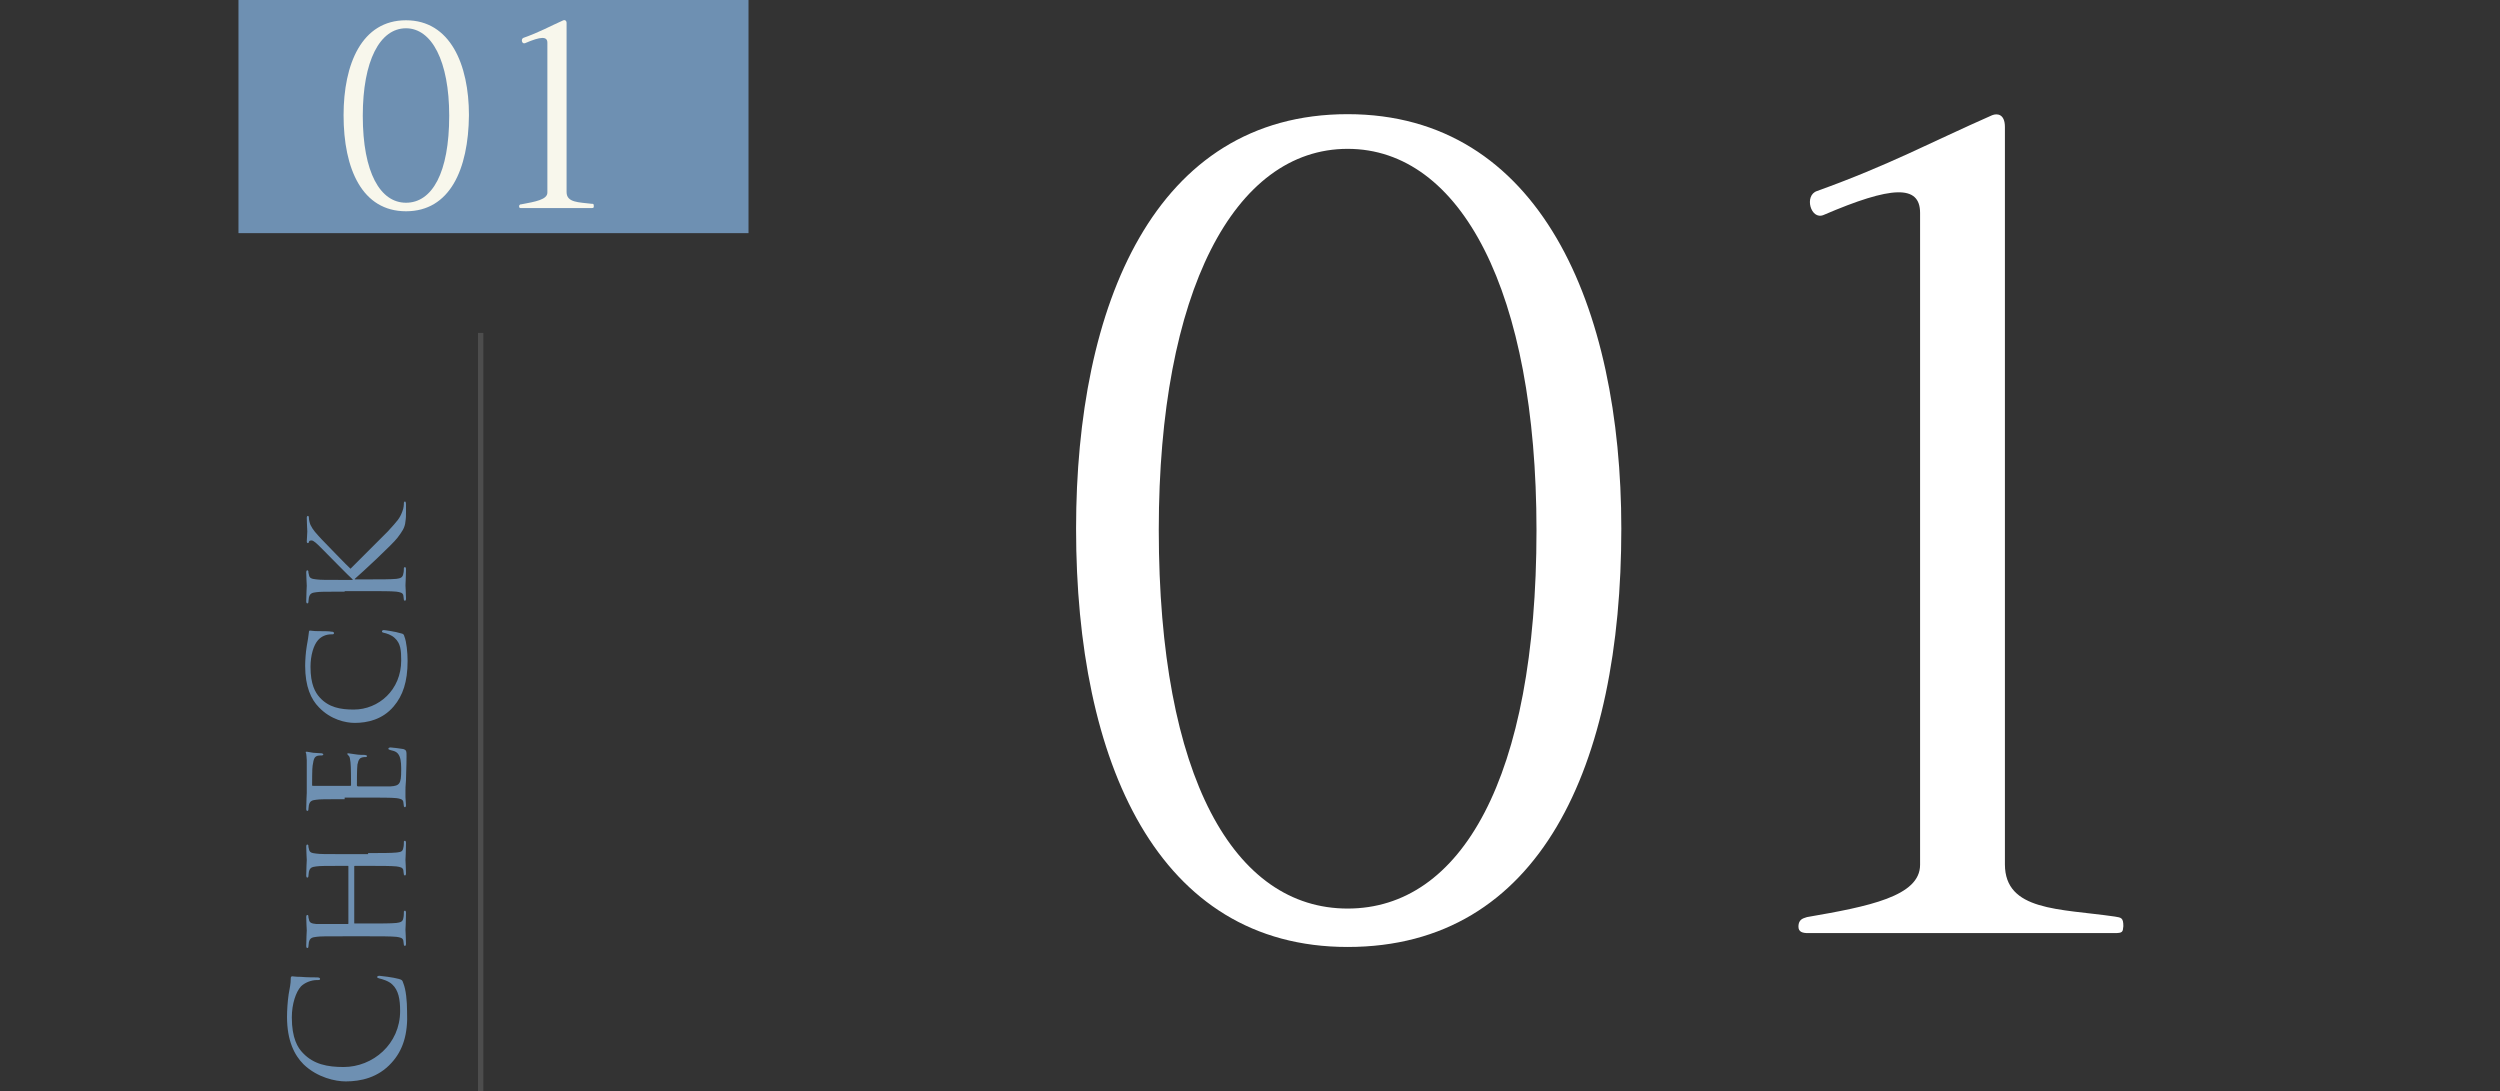 <?xml version="1.0" encoding="utf-8"?>
<!-- Generator: Adobe Illustrator 27.3.1, SVG Export Plug-In . SVG Version: 6.00 Build 0)  -->
<svg version="1.1" id="レイヤー_1" xmlns="http://www.w3.org/2000/svg" xmlns:xlink="http://www.w3.org/1999/xlink" x="0px"
	 y="0px" viewBox="0 0 468.6 204.5" style="enable-background:new 0 0 468.6 204.5;" xml:space="preserve">
<rect x="0" y="0" width="468.6" height="204.5" fill="#333333" stroke="none"/>
<style type="text/css">
	.st0{fill:#FFFFFF;}
	.st1{fill:#6E90B2;}
	.st2{fill:none;stroke:#4D4D4D;stroke-miterlimit:10;}
	.st3{fill:#F8F7EC;}
</style>
<g>
	<g>
		<g>
			<path class="st0" d="M252.6,177.5c-35.6,0-50.9-34.6-50.9-78.4c0-41.9,14.7-77.7,50.9-77.7c36,0,51.3,36,51.3,77.7
				C303.9,143.5,288.7,177.5,252.6,177.5z M252.6,27.9c-21.2,0-35.4,26.7-35.4,71.4c0,46.6,14.2,71,35.4,71S288,146,288,99.4
				C288,54.6,273.8,27.9,252.6,27.9z"/>
			<path class="st0" d="M396.3,174.9h-57.4c-1,0-1.8-0.2-1.8-1.2c0-1.6,1.2-1.6,1.6-1.8c11.6-2,21.2-3.9,21.2-9.8V39.9
				c0-5.3-5.3-5.1-18.1,0.4c-2.4,1-3.7-3.7-1.2-4.5c13.6-4.9,21-9,32.8-14.2c1-0.4,2.4-0.2,2.4,2.2c0,4.9,0,138.2,0,138.2
				c0,8.8,10.2,8.3,20.6,9.8c1.2,0.2,1.6,0.2,1.6,1.8C397.9,174.7,397.9,174.9,396.3,174.9z"/>
		</g>
	</g>
	<g>
		<rect x="44.7" y="0" class="st1" width="95.6" height="43.7"/>
		<line class="st2" x1="90.1" y1="62.4" x2="90.1" y2="204.5"/>
		<g>
			<path class="st1" d="M73.4,199.2c-2.5,2.8-5.8,3.5-8.6,3.5c-1.9,0-5.3-0.7-7.9-3.2c-1.7-1.7-3.1-4.4-3.1-8.9
				c0-1.2,0.1-2.8,0.3-4.2c0.2-1.1,0.4-2,0.4-3c0-0.3,0.1-0.4,0.3-0.4c0.2,0,0.6,0.1,1.6,0.1c1,0.1,2.6,0.1,3,0.1
				c0.4,0,0.6,0.1,0.6,0.3c0,0.2-0.2,0.2-0.6,0.2c-1.1,0-2.3,0.5-3,1.2c-0.9,1-1.7,3.2-1.7,5.8c0,3.9,1.1,5.7,2.1,6.7
				c2,2.1,4.6,2.6,7.6,2.6c5.5,0,10.6-4.3,10.6-10.5c0-2.2-0.3-3.9-1.5-5c-0.6-0.6-1.9-1-2.4-1.1c-0.3-0.1-0.4-0.1-0.4-0.3
				c0-0.1,0.2-0.2,0.4-0.2c0.2,0,2.7,0.3,3.7,0.6c0.6,0.2,0.6,0.2,0.8,0.8c0.5,1.2,0.7,3.4,0.7,5.2
				C76.5,193.9,75.5,196.9,73.4,199.2z"/>
			<path class="st1" d="M69,159.9c2.4,0,4.3,0,5.3-0.1c0.7-0.1,1.2-0.1,1.3-0.9c0.1-0.3,0.1-0.9,0.1-1.1c0-0.2,0.1-0.2,0.2-0.2
				c0.1,0,0.2,0.1,0.2,0.4c0,1.4-0.1,3-0.1,3.2c0,0.1,0.1,1.8,0.1,2.5c0,0.3-0.1,0.4-0.2,0.4c-0.1,0-0.2-0.1-0.2-0.2
				c0-0.2-0.1-0.5-0.1-0.8c-0.1-0.5-0.6-0.6-1.3-0.7c-1-0.1-2.9-0.1-5.3-0.1h-2.5c-0.1,0-0.1,0.1-0.1,0.1V173c0,0.1,0,0.1,0.1,0.1
				H69c2.4,0,4.3,0,5.3-0.1c0.7-0.1,1.2-0.2,1.3-0.9c0.1-0.4,0.1-0.9,0.1-1.2c0-0.1,0.1-0.2,0.2-0.2c0.1,0,0.2,0.1,0.2,0.4
				c0,1.4-0.1,3-0.1,3.2c0,0.1,0.1,1.8,0.1,2.6c0,0.3-0.1,0.4-0.2,0.4c-0.1,0-0.2-0.1-0.2-0.2c0-0.2-0.1-0.6-0.1-0.8
				c-0.1-0.5-0.6-0.6-1.3-0.7c-1-0.1-3-0.1-5.3-0.1h-4.4c-3.8,0-4.5,0-5.3,0.1c-0.8,0.1-1.2,0.2-1.4,1c0,0.2-0.1,0.6-0.1,0.9
				c0,0.1-0.1,0.2-0.2,0.2c-0.1,0-0.2-0.1-0.2-0.4c0-1.2,0.1-2.8,0.1-2.9c0-0.1-0.1-1.7-0.1-2.5c0-0.3,0.1-0.4,0.2-0.4
				c0.1,0,0.2,0.1,0.2,0.2c0,0.2,0,0.3,0.1,0.6c0.1,0.7,0.5,0.8,1.4,0.9c0.8,0,1.5,0,5.4,0h0.5c0.1,0,0.1-0.1,0.1-0.1v-10.7
				c0-0.1,0-0.1-0.1-0.1h-0.5c-3.8,0-4.6,0-5.4,0.1c-0.8,0.1-1.2,0.2-1.4,1c0,0.2-0.1,0.6-0.1,0.9c0,0.1-0.1,0.2-0.2,0.2
				c-0.1,0-0.2-0.1-0.2-0.4c0-1.1,0.1-2.8,0.1-2.9c0-0.1-0.1-1.8-0.1-2.5c0-0.3,0.1-0.4,0.2-0.4c0.1,0,0.2,0.1,0.2,0.2
				c0,0.2,0,0.3,0.1,0.6c0.1,0.7,0.5,0.8,1.4,0.9c0.8,0.1,1.5,0.1,5.3,0.1H69z"/>
			<path class="st1" d="M64.6,149.8c-3.8,0-4.5,0-5.3,0.1c-0.8,0.1-1.2,0.2-1.4,1c0,0.2-0.1,0.6-0.1,0.9c0,0.1-0.1,0.2-0.2,0.2
				c-0.1,0-0.2-0.1-0.2-0.4c0-1.2,0.1-2.8,0.1-3c0-0.2,0-5.5,0-6.1c0-0.5-0.1-1-0.1-1.2c0-0.1-0.1-0.2-0.1-0.3
				c0-0.1,0.1-0.1,0.2-0.1c0.2,0,0.5,0.1,1.2,0.2c0.2,0,1.3,0.1,1.6,0.1c0.1,0,0.3,0.1,0.3,0.2c0,0.1-0.1,0.2-0.3,0.2
				c-0.2,0-0.6,0-0.9,0.1c-0.4,0.2-0.6,0.4-0.8,1.8c-0.1,0.4-0.1,3.4-0.1,3.7c0,0.1,0.1,0.1,0.3,0.1h6.7c0.2,0,0.3,0,0.3-0.1
				c0-0.3,0-3.7-0.1-4.3c-0.1-0.6-0.1-1-0.3-1.2c-0.2-0.2-0.3-0.3-0.3-0.4c0-0.1,0.1-0.1,0.2-0.1s0.6,0.1,1.4,0.2
				c0.5,0.1,1.4,0.1,1.6,0.1c0.2,0,0.5,0.1,0.5,0.2c0,0.1-0.1,0.2-0.2,0.2c-0.2,0-0.5,0-0.8,0.1c-0.3,0.1-0.6,0.3-0.8,1.3
				c-0.1,0.7-0.1,3.4-0.1,3.9c0,0.1,0.1,0.2,0.2,0.2H69c0.8,0,3.7,0,4.2,0c1.7-0.1,2-0.5,2-3c0-0.7,0-1.9-0.3-2.6
				c-0.3-0.7-0.7-1-1.7-1.2c-0.3-0.1-0.4-0.1-0.4-0.3c0-0.1,0.2-0.2,0.4-0.2c0.2,0,1.9,0.2,2.4,0.3c0.6,0.2,0.6,0.4,0.6,1.4
				c0,1.9-0.1,3.4-0.1,4.4c-0.1,1.1-0.1,1.7-0.1,2.1c0,0.1,0,0.6,0,1.1c0,0.5,0.1,1.1,0.1,1.5c0,0.3-0.1,0.4-0.2,0.4
				c-0.1,0-0.2-0.1-0.2-0.2c0-0.2-0.1-0.6-0.1-0.8c-0.1-0.5-0.6-0.6-1.3-0.7c-1-0.1-3-0.1-5.3-0.1H64.6z"/>
			<path class="st1" d="M73.8,132.4c-2.1,2.5-5,3.1-7.3,3.1c-1.7,0-4.5-0.6-6.7-2.9c-1.5-1.5-2.6-3.9-2.6-7.8c0-1,0.1-2.5,0.3-3.7
				c0.2-1,0.3-1.8,0.4-2.6c0-0.3,0.1-0.3,0.3-0.3c0.2,0,0.5,0.1,1.4,0.1c0.8,0,2.2,0,2.5,0.1c0.4,0,0.5,0.1,0.5,0.3
				c0,0.2-0.2,0.2-0.5,0.2c-1,0-1.9,0.4-2.5,1.1c-0.8,0.9-1.4,2.8-1.4,5c0,3.3,0.9,4.8,1.7,5.7c1.7,1.9,3.9,2.3,6.4,2.3
				c4.7,0,8.9-3.7,8.9-9.2c0-1.9-0.1-3.2-1.2-4.2c-0.6-0.6-1.6-0.9-2.1-1c-0.3-0.1-0.3-0.1-0.3-0.3c0-0.1,0.2-0.2,0.3-0.2
				c0.2,0,2.3,0.3,3.2,0.6c0.5,0.1,0.6,0.2,0.7,0.6c0.4,1,0.6,3,0.6,4.6C76.4,127.8,75.5,130.4,73.8,132.4z"/>
			<path class="st1" d="M64.6,110.9c-3.8,0-4.5,0-5.3,0.1c-0.8,0.1-1.2,0.2-1.4,1c0,0.2-0.1,0.6-0.1,0.9c0,0.1-0.1,0.2-0.2,0.2
				c-0.1,0-0.2-0.1-0.2-0.4c0-1.2,0.1-2.7,0.1-2.9c0-0.2-0.1-1.8-0.1-2.5c0-0.3,0.1-0.4,0.2-0.4c0.1,0,0.2,0.1,0.2,0.2
				c0,0.2,0,0.3,0.1,0.6c0.1,0.7,0.5,0.8,1.4,0.9c0.8,0.1,1.5,0.1,5.3,0.1h1.5v-0.1c-0.5-0.4-5-5-5.9-5.9c-0.7-0.7-1.4-1.4-1.8-1.4
				c-0.3,0-0.5,0.1-0.5,0.3c0,0.1-0.1,0.2-0.2,0.2c-0.1,0-0.2-0.1-0.2-0.3c0-0.5,0.1-1.3,0.1-1.9c0-0.1-0.1-1.8-0.1-2.5
				c0-0.3,0.1-0.4,0.2-0.4c0.1,0,0.2,0.1,0.2,0.3c0,0.4,0.1,0.9,0.3,1.4c0.5,1,1,1.5,2.1,2.7c0.6,0.6,4.8,5,5.4,5.5c0.7-0.7,6-6,7-7
				c1.9-2.1,2.2-2.4,2.7-3.7c0.3-0.7,0.3-1.4,0.3-1.6c0-0.2,0.1-0.3,0.2-0.3c0.1,0,0.2,0.1,0.2,0.6v1.3c0,0.7,0,1.2-0.1,1.8
				c-0.1,1.3-0.7,2-1.5,3.1c-0.9,1.2-6.6,6.5-8,7.7v0.1H69c2.4,0,4.3,0,5.3-0.1c0.7-0.1,1.2-0.2,1.3-1c0.1-0.3,0.1-0.8,0.1-1
				c0-0.1,0.1-0.2,0.2-0.2c0.1,0,0.2,0.1,0.2,0.4c0,1.2-0.1,2.8-0.1,3s0.1,1.7,0.1,2.5c0,0.3-0.1,0.4-0.2,0.4
				c-0.1,0-0.2-0.1-0.2-0.2c0-0.2-0.1-0.6-0.1-0.8c-0.1-0.5-0.6-0.6-1.3-0.7c-1-0.1-3-0.1-5.3-0.1H64.6z"/>
		</g>
	</g>
	<g>
		<path class="st3" d="M76.1,39.6c-8.2,0-11.7-7.9-11.7-18c0-9.6,3.4-17.8,11.7-17.8c8.3,0,11.8,8.3,11.8,17.8
			C87.8,31.8,84.3,39.6,76.1,39.6z M76.1,5.3c-4.9,0-8.1,6.1-8.1,16.4c0,10.7,3.3,16.3,8.1,16.3c4.9,0,8.1-5.6,8.1-16.3
			C84.2,11.4,80.9,5.3,76.1,5.3z"/>
		<path class="st3" d="M110.9,39H97.7c-0.2,0-0.4,0-0.4-0.3c0-0.4,0.3-0.4,0.4-0.4c2.7-0.5,4.9-0.9,4.9-2.2V8c0-1.2-1.2-1.2-4.2,0.1
			c-0.6,0.2-0.8-0.8-0.3-1c3.1-1.1,4.8-2.1,7.5-3.3c0.2-0.1,0.6,0,0.6,0.5c0,1.1,0,31.7,0,31.7c0,2,2.3,1.9,4.7,2.2
			c0.3,0,0.4,0,0.4,0.4C111.3,38.9,111.3,39,110.9,39z"/>
	</g>
</g>
</svg>
